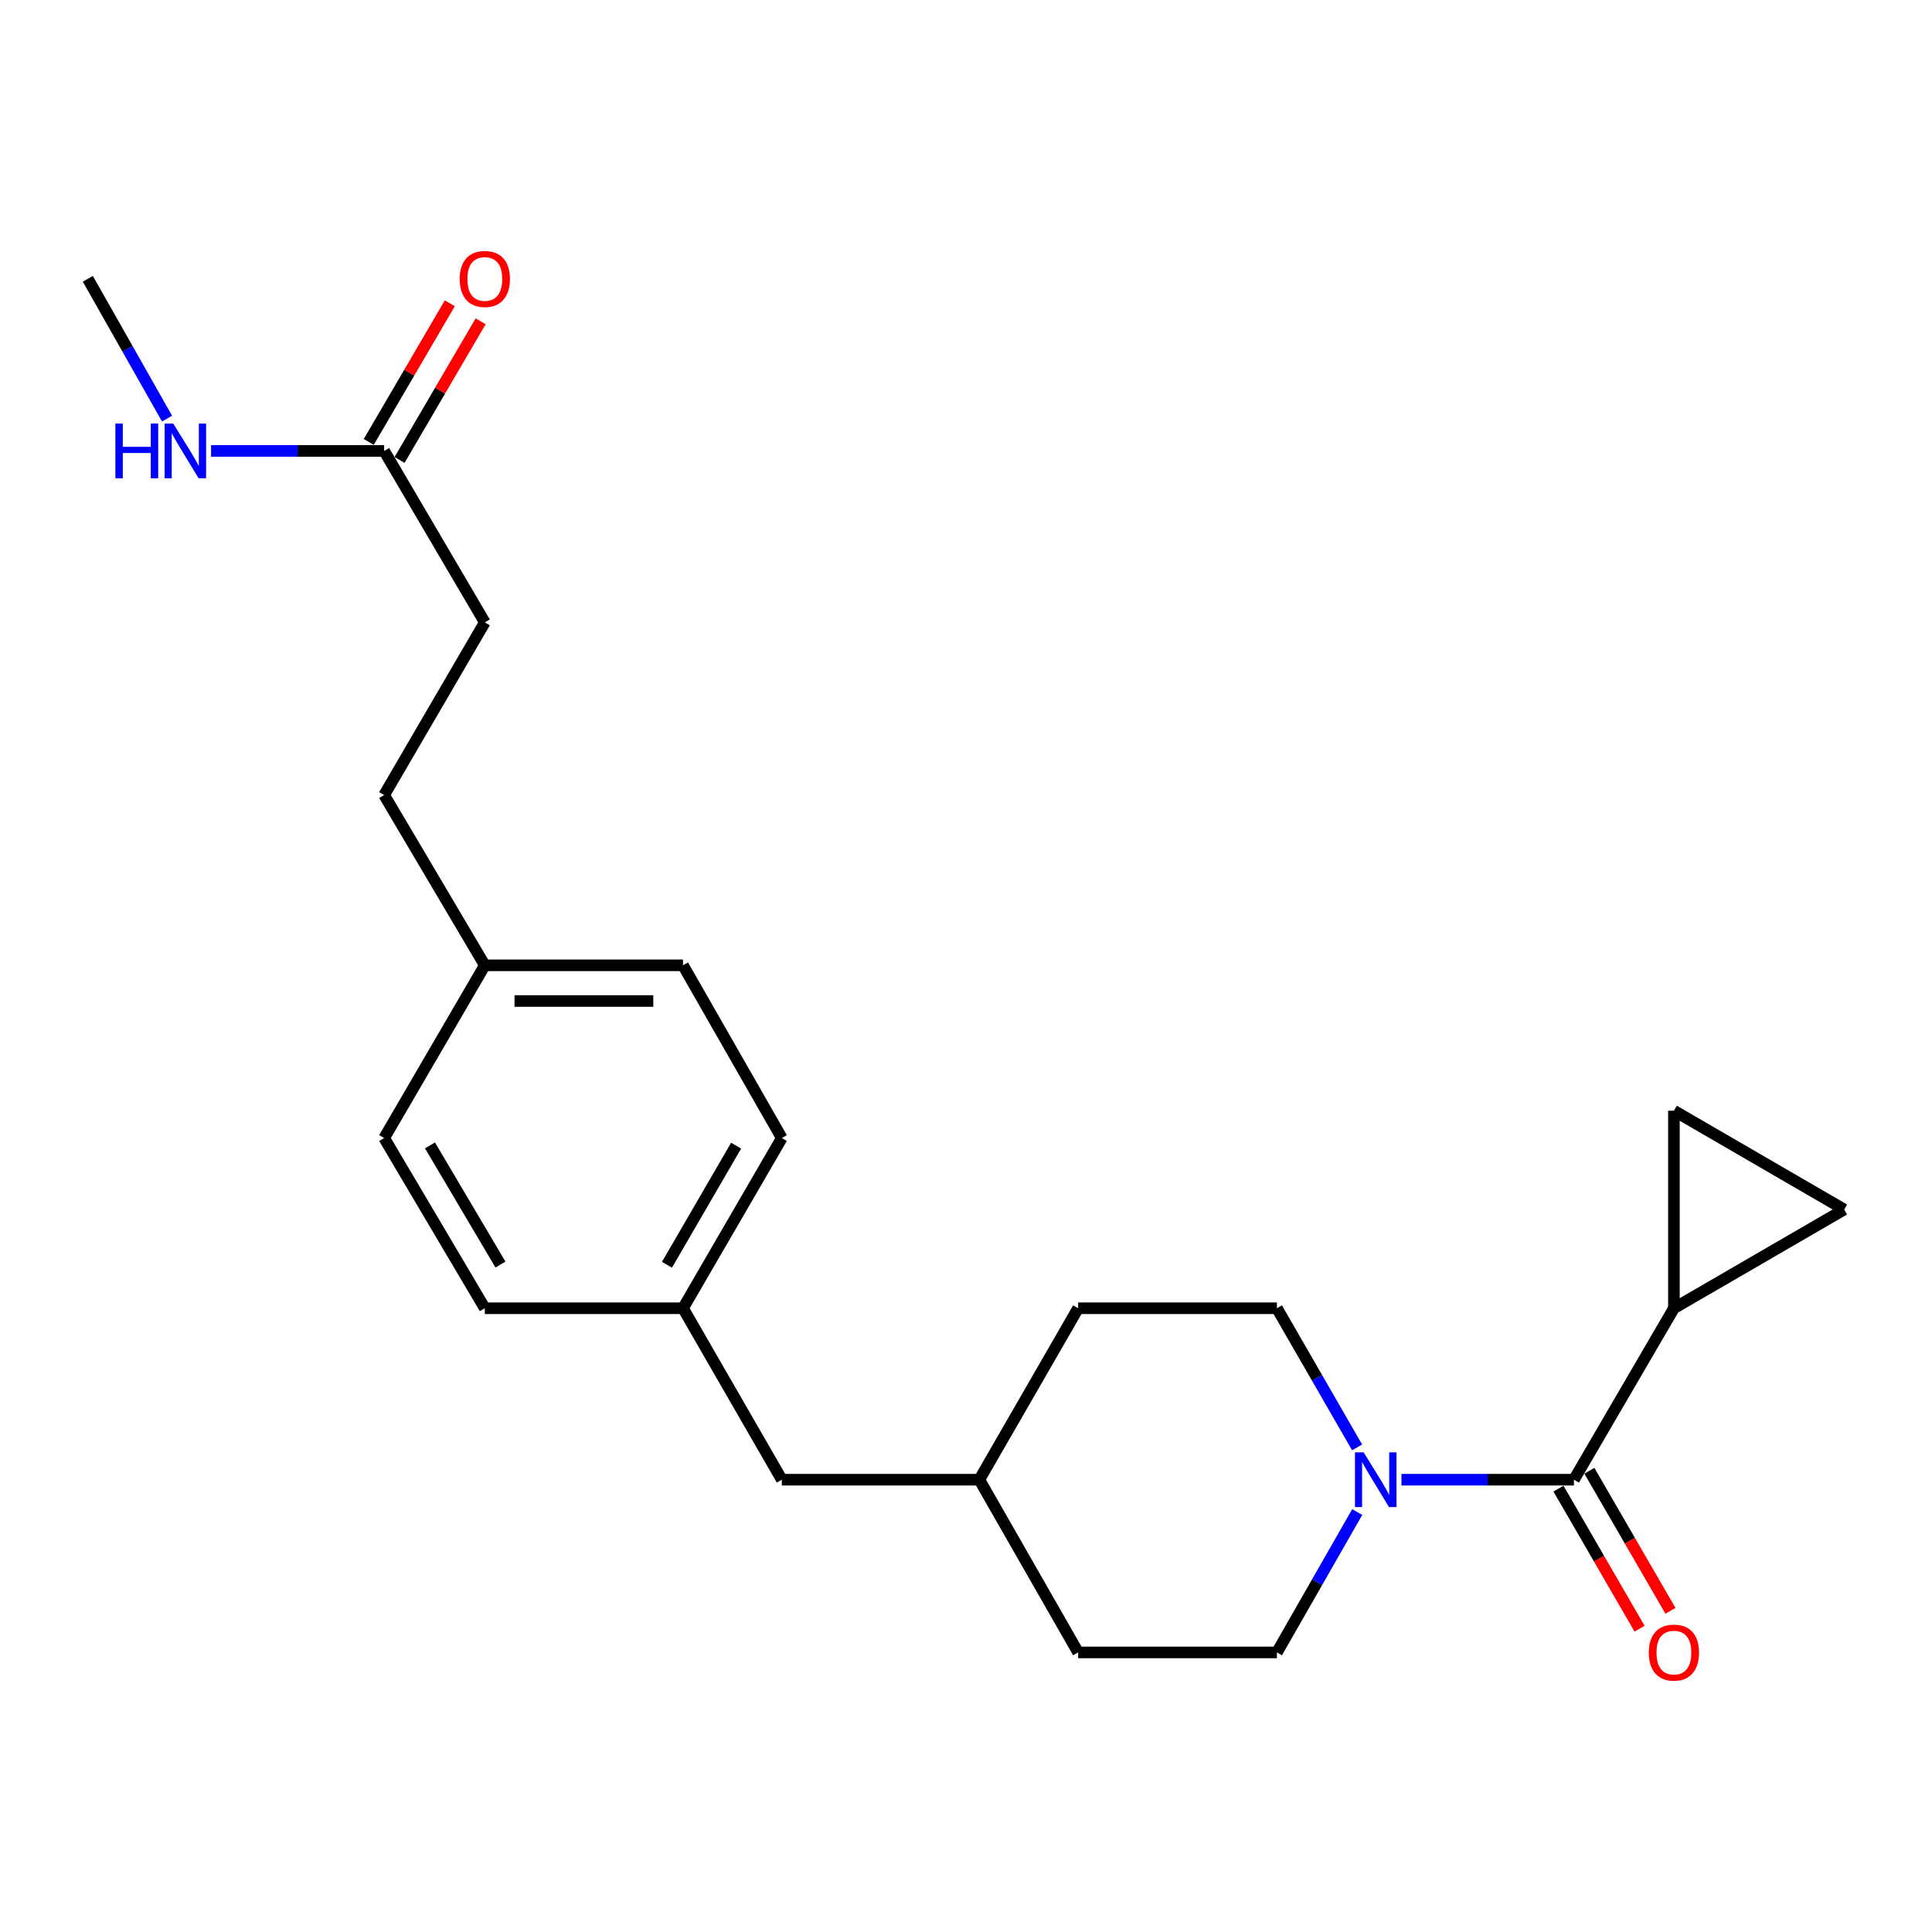 <?xml version='1.0' encoding='iso-8859-1'?>
<svg version='1.1' baseProfile='full'
              xmlns='http://www.w3.org/2000/svg'
                      xmlns:rdkit='http://www.rdkit.org/xml'
                      xmlns:xlink='http://www.w3.org/1999/xlink'
                  xml:space='preserve'
width='1000px' height='1000px' viewBox='0 0 1000 1000'>
<!-- END OF HEADER -->
<rect style='opacity:1.0;fill:#FFFFFF;stroke:none' width='1000' height='1000' x='0' y='0'> </rect>
<path class='bond-0' d='M 814.658,765.892 L 770.018,765.892' style='fill:none;fill-rule:evenodd;stroke:#000000;stroke-width:6px;stroke-linecap:butt;stroke-linejoin:miter;stroke-opacity:1' />
<path class='bond-0' d='M 770.018,765.892 L 725.379,765.892' style='fill:none;fill-rule:evenodd;stroke:#0000FF;stroke-width:6px;stroke-linecap:butt;stroke-linejoin:miter;stroke-opacity:1' />
<path class='bond-1' d='M 814.658,765.892 L 866.416,677.147' style='fill:none;fill-rule:evenodd;stroke:#000000;stroke-width:6px;stroke-linecap:butt;stroke-linejoin:miter;stroke-opacity:1' />
<path class='bond-5' d='M 806.662,770.521 L 827.649,806.77' style='fill:none;fill-rule:evenodd;stroke:#000000;stroke-width:6px;stroke-linecap:butt;stroke-linejoin:miter;stroke-opacity:1' />
<path class='bond-5' d='M 827.649,806.77 L 848.635,843.02' style='fill:none;fill-rule:evenodd;stroke:#FF0000;stroke-width:6px;stroke-linecap:butt;stroke-linejoin:miter;stroke-opacity:1' />
<path class='bond-5' d='M 822.653,761.263 L 843.64,797.512' style='fill:none;fill-rule:evenodd;stroke:#000000;stroke-width:6px;stroke-linecap:butt;stroke-linejoin:miter;stroke-opacity:1' />
<path class='bond-5' d='M 843.64,797.512 L 864.626,833.762' style='fill:none;fill-rule:evenodd;stroke:#FF0000;stroke-width:6px;stroke-linecap:butt;stroke-linejoin:miter;stroke-opacity:1' />
<path class='bond-6' d='M 702.439,749.171 L 681.685,713.159' style='fill:none;fill-rule:evenodd;stroke:#0000FF;stroke-width:6px;stroke-linecap:butt;stroke-linejoin:miter;stroke-opacity:1' />
<path class='bond-6' d='M 681.685,713.159 L 660.932,677.147' style='fill:none;fill-rule:evenodd;stroke:#000000;stroke-width:6px;stroke-linecap:butt;stroke-linejoin:miter;stroke-opacity:1' />
<path class='bond-7' d='M 702.501,782.627 L 681.717,818.96' style='fill:none;fill-rule:evenodd;stroke:#0000FF;stroke-width:6px;stroke-linecap:butt;stroke-linejoin:miter;stroke-opacity:1' />
<path class='bond-7' d='M 681.717,818.96 L 660.932,855.294' style='fill:none;fill-rule:evenodd;stroke:#000000;stroke-width:6px;stroke-linecap:butt;stroke-linejoin:miter;stroke-opacity:1' />
<path class='bond-2' d='M 866.416,677.147 L 954.545,626.035' style='fill:none;fill-rule:evenodd;stroke:#000000;stroke-width:6px;stroke-linecap:butt;stroke-linejoin:miter;stroke-opacity:1' />
<path class='bond-3' d='M 866.416,677.147 L 866.416,574.902' style='fill:none;fill-rule:evenodd;stroke:#000000;stroke-width:6px;stroke-linecap:butt;stroke-linejoin:miter;stroke-opacity:1' />
<path class='bond-23' d='M 954.545,626.035 L 866.416,574.902' style='fill:none;fill-rule:evenodd;stroke:#000000;stroke-width:6px;stroke-linecap:butt;stroke-linejoin:miter;stroke-opacity:1' />
<path class='bond-4' d='M 198.841,233.4 L 250.939,322.145' style='fill:none;fill-rule:evenodd;stroke:#000000;stroke-width:6px;stroke-linecap:butt;stroke-linejoin:miter;stroke-opacity:1' />
<path class='bond-8' d='M 206.817,238.064 L 227.796,202.187' style='fill:none;fill-rule:evenodd;stroke:#000000;stroke-width:6px;stroke-linecap:butt;stroke-linejoin:miter;stroke-opacity:1' />
<path class='bond-8' d='M 227.796,202.187 L 248.775,166.31' style='fill:none;fill-rule:evenodd;stroke:#FF0000;stroke-width:6px;stroke-linecap:butt;stroke-linejoin:miter;stroke-opacity:1' />
<path class='bond-8' d='M 190.866,228.737 L 211.845,192.86' style='fill:none;fill-rule:evenodd;stroke:#000000;stroke-width:6px;stroke-linecap:butt;stroke-linejoin:miter;stroke-opacity:1' />
<path class='bond-8' d='M 211.845,192.86 L 232.824,156.983' style='fill:none;fill-rule:evenodd;stroke:#FF0000;stroke-width:6px;stroke-linecap:butt;stroke-linejoin:miter;stroke-opacity:1' />
<path class='bond-9' d='M 198.841,233.4 L 154.047,233.4' style='fill:none;fill-rule:evenodd;stroke:#000000;stroke-width:6px;stroke-linecap:butt;stroke-linejoin:miter;stroke-opacity:1' />
<path class='bond-9' d='M 154.047,233.4 L 109.253,233.4' style='fill:none;fill-rule:evenodd;stroke:#0000FF;stroke-width:6px;stroke-linecap:butt;stroke-linejoin:miter;stroke-opacity:1' />
<path class='bond-15' d='M 660.932,677.147 L 558.041,677.147' style='fill:none;fill-rule:evenodd;stroke:#000000;stroke-width:6px;stroke-linecap:butt;stroke-linejoin:miter;stroke-opacity:1' />
<path class='bond-14' d='M 660.932,855.294 L 558.041,855.294' style='fill:none;fill-rule:evenodd;stroke:#000000;stroke-width:6px;stroke-linecap:butt;stroke-linejoin:miter;stroke-opacity:1' />
<path class='bond-22' d='M 86.466,216.68 L 65.96,180.493' style='fill:none;fill-rule:evenodd;stroke:#0000FF;stroke-width:6px;stroke-linecap:butt;stroke-linejoin:miter;stroke-opacity:1' />
<path class='bond-22' d='M 65.96,180.493 L 45.455,144.306' style='fill:none;fill-rule:evenodd;stroke:#000000;stroke-width:6px;stroke-linecap:butt;stroke-linejoin:miter;stroke-opacity:1' />
<path class='bond-10' d='M 250.939,322.145 L 198.841,411.517' style='fill:none;fill-rule:evenodd;stroke:#000000;stroke-width:6px;stroke-linecap:butt;stroke-linejoin:miter;stroke-opacity:1' />
<path class='bond-11' d='M 353.522,677.147 L 404.664,765.892' style='fill:none;fill-rule:evenodd;stroke:#000000;stroke-width:6px;stroke-linecap:butt;stroke-linejoin:miter;stroke-opacity:1' />
<path class='bond-18' d='M 353.522,677.147 L 250.939,677.147' style='fill:none;fill-rule:evenodd;stroke:#000000;stroke-width:6px;stroke-linecap:butt;stroke-linejoin:miter;stroke-opacity:1' />
<path class='bond-19' d='M 353.522,677.147 L 404.664,589.048' style='fill:none;fill-rule:evenodd;stroke:#000000;stroke-width:6px;stroke-linecap:butt;stroke-linejoin:miter;stroke-opacity:1' />
<path class='bond-19' d='M 345.213,654.655 L 381.013,592.986' style='fill:none;fill-rule:evenodd;stroke:#000000;stroke-width:6px;stroke-linecap:butt;stroke-linejoin:miter;stroke-opacity:1' />
<path class='bond-12' d='M 250.939,499.646 L 353.522,499.646' style='fill:none;fill-rule:evenodd;stroke:#000000;stroke-width:6px;stroke-linecap:butt;stroke-linejoin:miter;stroke-opacity:1' />
<path class='bond-12' d='M 266.326,518.124 L 338.134,518.124' style='fill:none;fill-rule:evenodd;stroke:#000000;stroke-width:6px;stroke-linecap:butt;stroke-linejoin:miter;stroke-opacity:1' />
<path class='bond-17' d='M 250.939,499.646 L 198.841,411.517' style='fill:none;fill-rule:evenodd;stroke:#000000;stroke-width:6px;stroke-linecap:butt;stroke-linejoin:miter;stroke-opacity:1' />
<path class='bond-25' d='M 250.939,499.646 L 198.841,589.048' style='fill:none;fill-rule:evenodd;stroke:#000000;stroke-width:6px;stroke-linecap:butt;stroke-linejoin:miter;stroke-opacity:1' />
<path class='bond-13' d='M 404.664,765.892 L 506.898,765.892' style='fill:none;fill-rule:evenodd;stroke:#000000;stroke-width:6px;stroke-linecap:butt;stroke-linejoin:miter;stroke-opacity:1' />
<path class='bond-16' d='M 558.041,855.294 L 506.898,765.892' style='fill:none;fill-rule:evenodd;stroke:#000000;stroke-width:6px;stroke-linecap:butt;stroke-linejoin:miter;stroke-opacity:1' />
<path class='bond-24' d='M 558.041,677.147 L 506.898,765.892' style='fill:none;fill-rule:evenodd;stroke:#000000;stroke-width:6px;stroke-linecap:butt;stroke-linejoin:miter;stroke-opacity:1' />
<path class='bond-21' d='M 250.939,677.147 L 198.841,589.048' style='fill:none;fill-rule:evenodd;stroke:#000000;stroke-width:6px;stroke-linecap:butt;stroke-linejoin:miter;stroke-opacity:1' />
<path class='bond-21' d='M 259.029,654.526 L 222.561,592.857' style='fill:none;fill-rule:evenodd;stroke:#000000;stroke-width:6px;stroke-linecap:butt;stroke-linejoin:miter;stroke-opacity:1' />
<path class='bond-20' d='M 404.664,589.048 L 353.522,499.646' style='fill:none;fill-rule:evenodd;stroke:#000000;stroke-width:6px;stroke-linecap:butt;stroke-linejoin:miter;stroke-opacity:1' />
<path  class='atom-1' d='M 705.815 751.732
L 715.095 766.732
Q 716.015 768.212, 717.495 770.892
Q 718.975 773.572, 719.055 773.732
L 719.055 751.732
L 722.815 751.732
L 722.815 780.052
L 718.935 780.052
L 708.975 763.652
Q 707.815 761.732, 706.575 759.532
Q 705.375 757.332, 705.015 756.652
L 705.015 780.052
L 701.335 780.052
L 701.335 751.732
L 705.815 751.732
' fill='#0000FF'/>
<path  class='atom-6' d='M 853.416 855.374
Q 853.416 848.574, 856.776 844.774
Q 860.136 840.974, 866.416 840.974
Q 872.696 840.974, 876.056 844.774
Q 879.416 848.574, 879.416 855.374
Q 879.416 862.254, 876.016 866.174
Q 872.616 870.054, 866.416 870.054
Q 860.176 870.054, 856.776 866.174
Q 853.416 862.294, 853.416 855.374
M 866.416 866.854
Q 870.736 866.854, 873.056 863.974
Q 875.416 861.054, 875.416 855.374
Q 875.416 849.814, 873.056 847.014
Q 870.736 844.174, 866.416 844.174
Q 862.096 844.174, 859.736 846.974
Q 857.416 849.774, 857.416 855.374
Q 857.416 861.094, 859.736 863.974
Q 862.096 866.854, 866.416 866.854
' fill='#FF0000'/>
<path  class='atom-9' d='M 237.939 144.386
Q 237.939 137.586, 241.299 133.786
Q 244.659 129.986, 250.939 129.986
Q 257.219 129.986, 260.579 133.786
Q 263.939 137.586, 263.939 144.386
Q 263.939 151.266, 260.539 155.186
Q 257.139 159.066, 250.939 159.066
Q 244.699 159.066, 241.299 155.186
Q 237.939 151.306, 237.939 144.386
M 250.939 155.866
Q 255.259 155.866, 257.579 152.986
Q 259.939 150.066, 259.939 144.386
Q 259.939 138.826, 257.579 136.026
Q 255.259 133.186, 250.939 133.186
Q 246.619 133.186, 244.259 135.986
Q 241.939 138.786, 241.939 144.386
Q 241.939 150.106, 244.259 152.986
Q 246.619 155.866, 250.939 155.866
' fill='#FF0000'/>
<path  class='atom-10' d='M 59.72 219.24
L 63.56 219.24
L 63.56 231.28
L 78.04 231.28
L 78.04 219.24
L 81.88 219.24
L 81.88 247.56
L 78.04 247.56
L 78.04 234.48
L 63.56 234.48
L 63.56 247.56
L 59.72 247.56
L 59.72 219.24
' fill='#0000FF'/>
<path  class='atom-10' d='M 89.68 219.24
L 98.96 234.24
Q 99.88 235.72, 101.36 238.4
Q 102.84 241.08, 102.92 241.24
L 102.92 219.24
L 106.68 219.24
L 106.68 247.56
L 102.8 247.56
L 92.84 231.16
Q 91.68 229.24, 90.44 227.04
Q 89.24 224.84, 88.88 224.16
L 88.88 247.56
L 85.2 247.56
L 85.2 219.24
L 89.68 219.24
' fill='#0000FF'/>
</svg>
